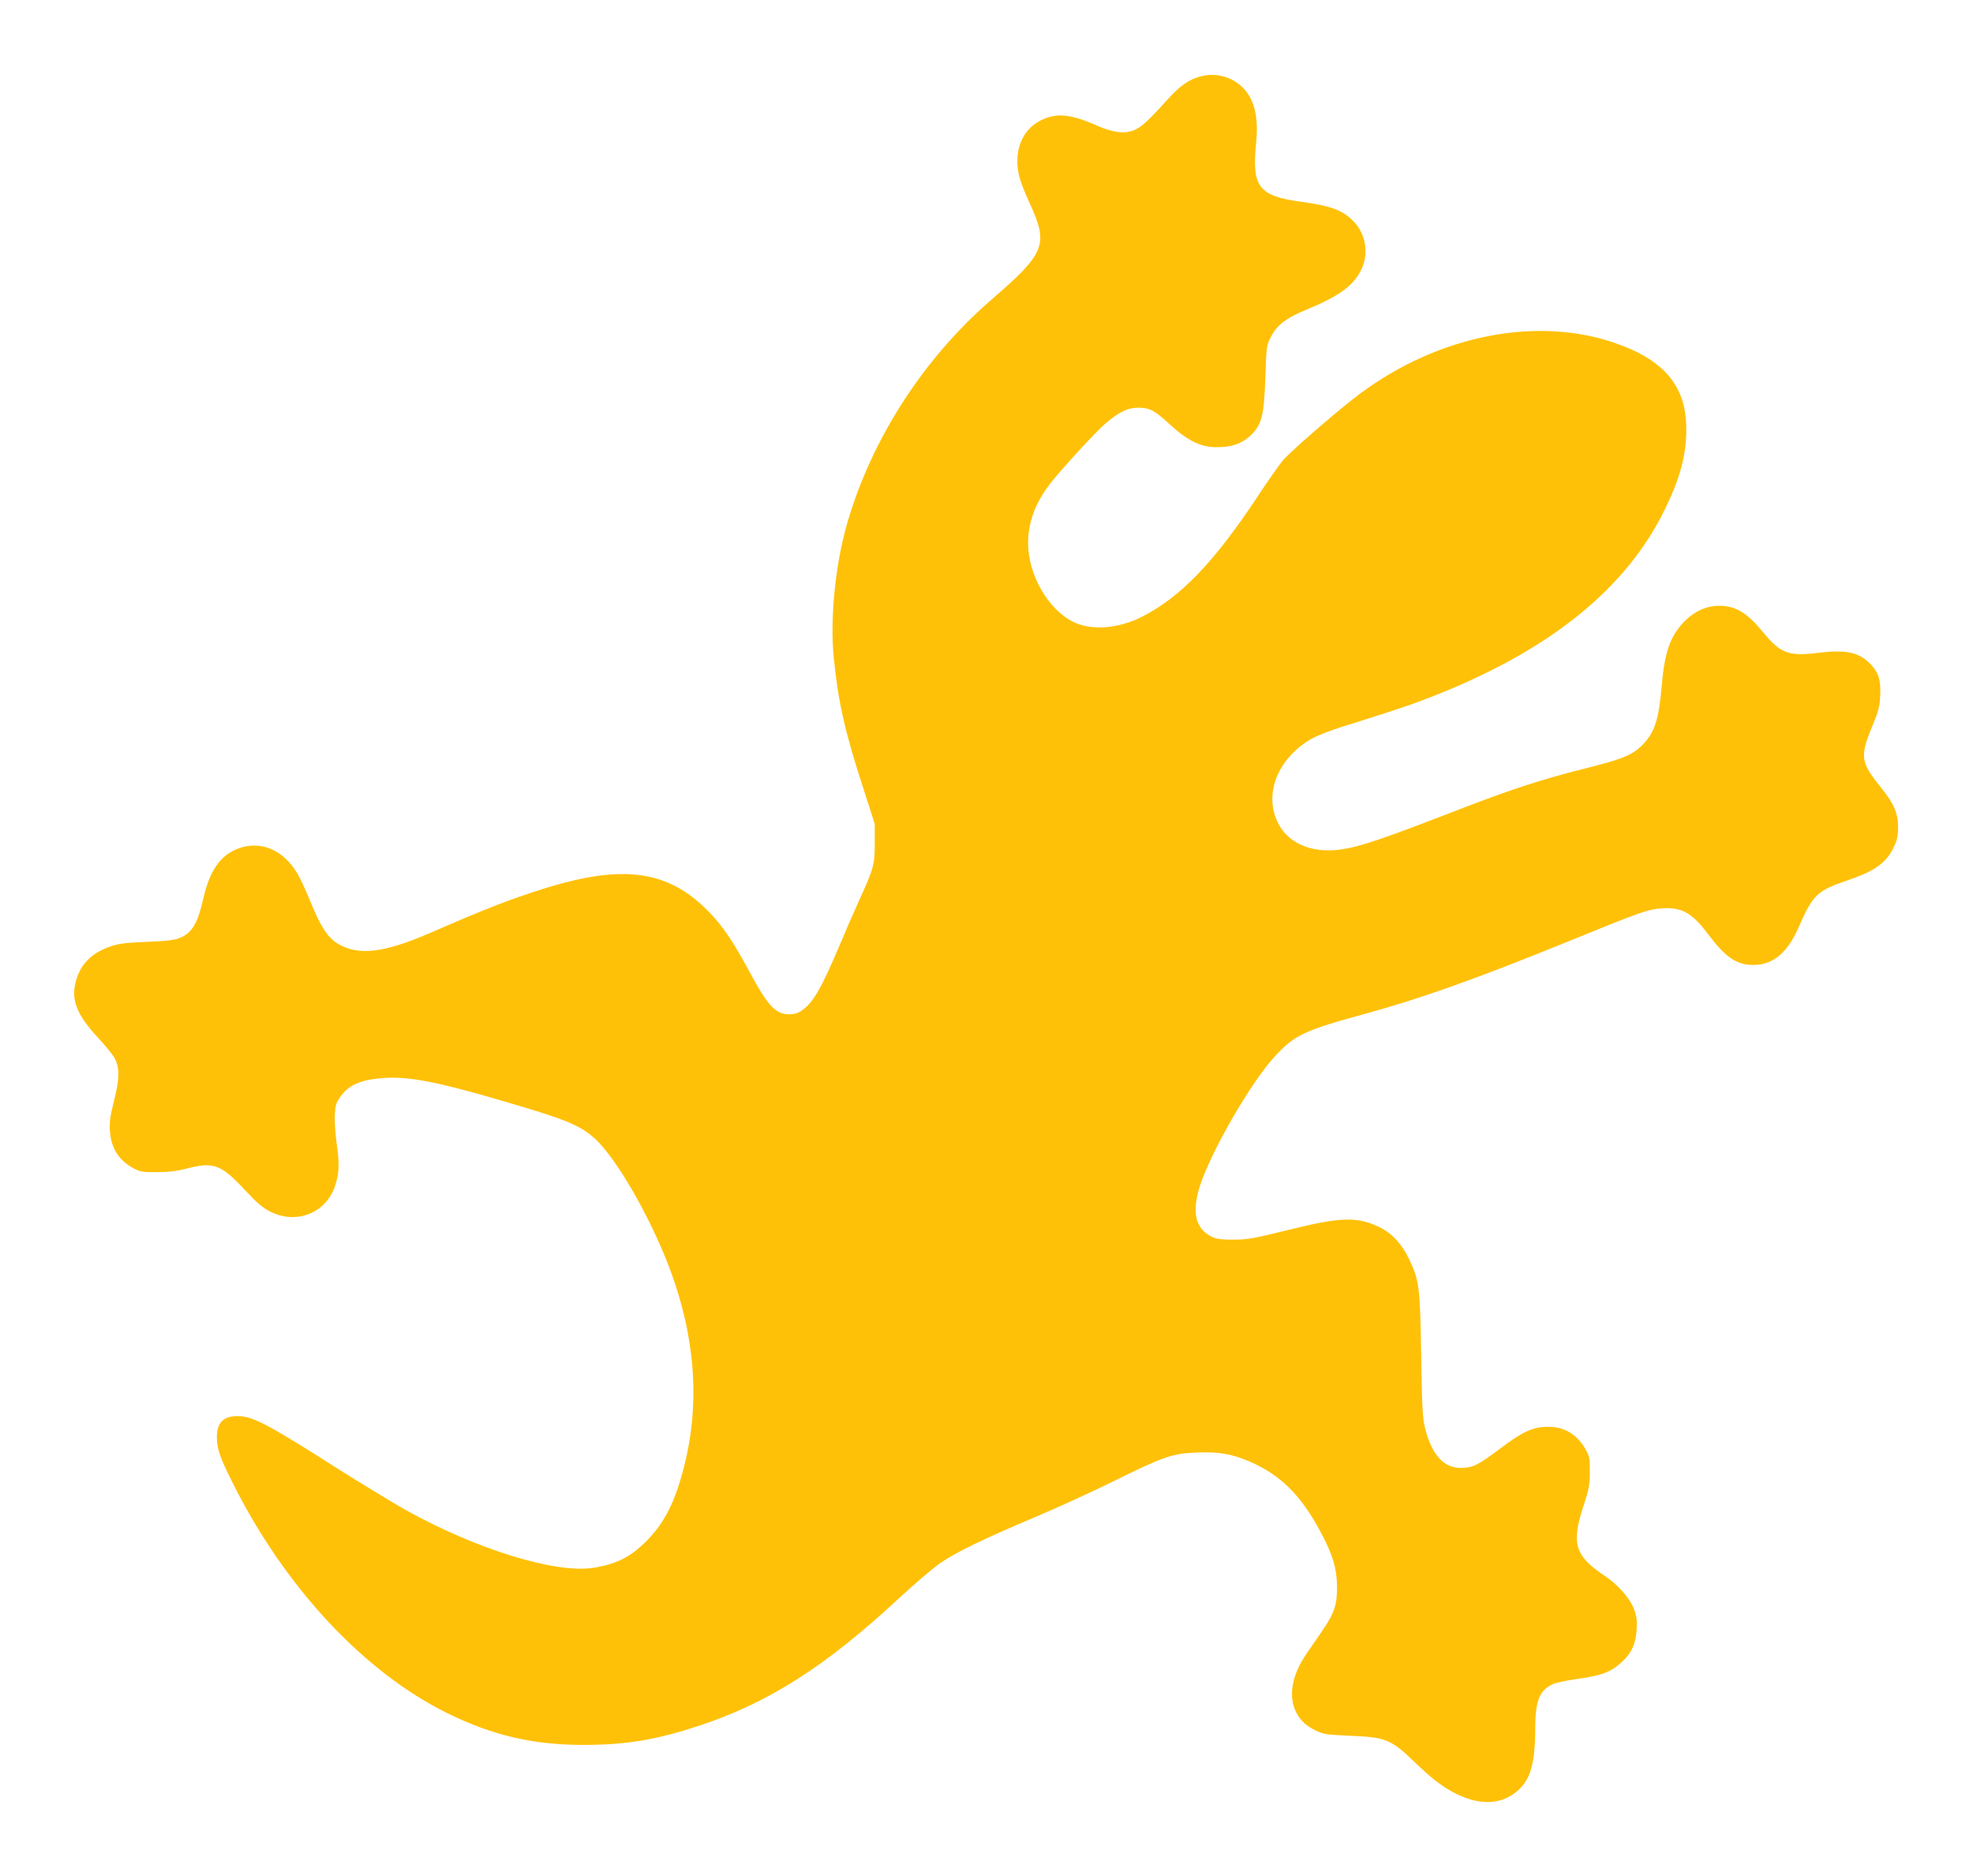 <?xml version="1.0" standalone="no"?>
<!DOCTYPE svg PUBLIC "-//W3C//DTD SVG 20010904//EN"
 "http://www.w3.org/TR/2001/REC-SVG-20010904/DTD/svg10.dtd">
<svg version="1.0" xmlns="http://www.w3.org/2000/svg"
 width="1280pt" height="1217pt" viewBox="0 0 1280 1217"
 preserveAspectRatio="xMidYMid meet">
<g transform="translate(0,1217) scale(0.1,-0.1)"
fill="#ffc107" stroke="none">
<path d="M7795 11676 c-79 -19 -140 -62 -223 -154 -121 -135 -169 -179 -218
-198 -61 -23 -133 -14 -232 29 -176 78 -269 87 -370 36 -126 -63 -180 -208
-138 -370 8 -31 37 -105 65 -165 125 -271 104 -325 -247 -628 -442 -383 -778
-904 -937 -1455 -76 -265 -111 -613 -86 -866 27 -279 71 -476 184 -825 l82
-255 0 -125 c0 -141 -6 -162 -103 -375 -30 -66 -86 -194 -124 -285 -120 -283
-170 -369 -240 -421 -31 -22 -52 -29 -87 -29 -89 0 -139 53 -261 280 -102 189
-167 286 -252 375 -265 280 -562 323 -1083 159 -222 -70 -378 -131 -729 -284
-309 -134 -474 -153 -609 -69 -63 39 -111 115 -177 279 -29 72 -69 157 -90
188 -85 133 -213 191 -344 157 -133 -35 -212 -138 -256 -330 -37 -163 -72
-224 -148 -257 -37 -17 -79 -22 -221 -28 -150 -7 -186 -12 -243 -33 -115 -42
-184 -111 -214 -216 -36 -123 1 -221 141 -372 52 -56 102 -118 111 -138 31
-63 29 -133 -6 -271 -25 -100 -31 -139 -27 -195 7 -114 58 -194 157 -246 39
-21 58 -24 150 -23 75 0 128 7 187 22 176 47 226 29 378 -134 86 -92 119 -120
172 -146 164 -81 350 -10 412 156 31 83 35 151 16 280 -9 65 -15 151 -13 191
3 62 8 80 34 117 56 81 136 115 289 125 162 10 348 -26 779 -153 396 -116 481
-151 578 -234 138 -119 362 -505 491 -845 167 -442 200 -874 96 -1285 -58
-230 -127 -368 -243 -485 -105 -106 -196 -152 -347 -176 -247 -38 -758 120
-1219 376 -61 34 -332 199 -420 255 -456 291 -563 349 -658 353 -100 4 -146
-40 -145 -138 1 -76 19 -128 99 -288 338 -680 854 -1234 1396 -1501 297 -146
558 -206 889 -206 275 1 467 33 749 126 450 150 817 384 1295 828 99 92 218
193 265 226 106 72 277 155 620 300 146 62 378 168 515 236 314 155 371 175
530 181 141 6 227 -9 343 -59 201 -87 333 -219 461 -459 77 -145 104 -235 105
-349 1 -119 -16 -173 -92 -284 -30 -44 -79 -116 -109 -159 -93 -136 -116 -273
-64 -375 28 -55 65 -89 130 -120 49 -23 72 -26 227 -33 225 -9 260 -24 412
-171 106 -101 166 -149 242 -191 168 -92 317 -90 426 6 84 74 113 177 114 403
0 182 28 251 118 290 18 8 81 21 140 30 175 24 231 45 306 114 61 56 89 119
94 210 3 60 0 87 -18 133 -26 69 -105 158 -188 213 -194 129 -219 209 -141
449 38 115 43 141 43 225 1 79 -3 102 -21 136 -56 106 -141 159 -252 158 -97
-1 -162 -31 -307 -140 -146 -110 -179 -126 -255 -127 -114 -1 -192 87 -235
263 -15 63 -19 140 -24 470 -7 444 -12 484 -80 625 -47 98 -113 168 -195 206
-143 68 -251 64 -595 -22 -215 -53 -257 -61 -345 -61 -70 -1 -110 4 -135 15
-116 51 -142 163 -82 344 78 230 331 666 482 829 129 140 190 169 593 279 355
97 727 230 1317 470 463 189 510 206 602 212 129 9 195 -28 303 -172 111 -147
182 -195 290 -195 128 0 222 79 295 247 89 205 120 235 305 298 195 66 266
118 317 232 16 35 22 67 22 118 0 92 -28 154 -118 265 -125 154 -130 195 -49
390 41 99 48 127 51 198 5 99 -11 150 -63 204 -75 77 -159 95 -338 73 -192
-24 -245 -4 -355 129 -107 131 -181 176 -288 176 -83 0 -159 -34 -224 -99 -94
-95 -131 -200 -150 -426 -19 -217 -46 -298 -127 -380 -66 -65 -130 -91 -388
-155 -255 -64 -467 -133 -775 -252 -527 -204 -665 -251 -792 -269 -193 -27
-350 43 -413 185 -83 184 8 405 216 529 37 22 125 57 209 83 380 119 467 149
626 213 734 295 1218 690 1464 1195 101 206 140 354 140 524 0 280 -146 451
-478 562 -526 175 -1181 30 -1691 -374 -148 -117 -409 -345 -449 -394 -23 -27
-96 -131 -162 -231 -284 -430 -502 -656 -755 -784 -152 -76 -324 -89 -441 -32
-164 80 -294 306 -294 511 0 136 45 258 141 384 70 91 297 338 360 392 93 78
145 103 214 103 76 -1 104 -16 207 -111 110 -101 197 -144 293 -145 103 -1
166 20 225 73 75 69 91 131 99 379 7 204 7 208 37 265 38 75 98 121 229 175
211 87 304 154 355 257 51 101 33 227 -43 310 -72 77 -147 106 -346 133 -275
37 -321 97 -292 380 12 119 3 205 -30 279 -54 122 -193 189 -324 156z"/>
</g>
</svg>
